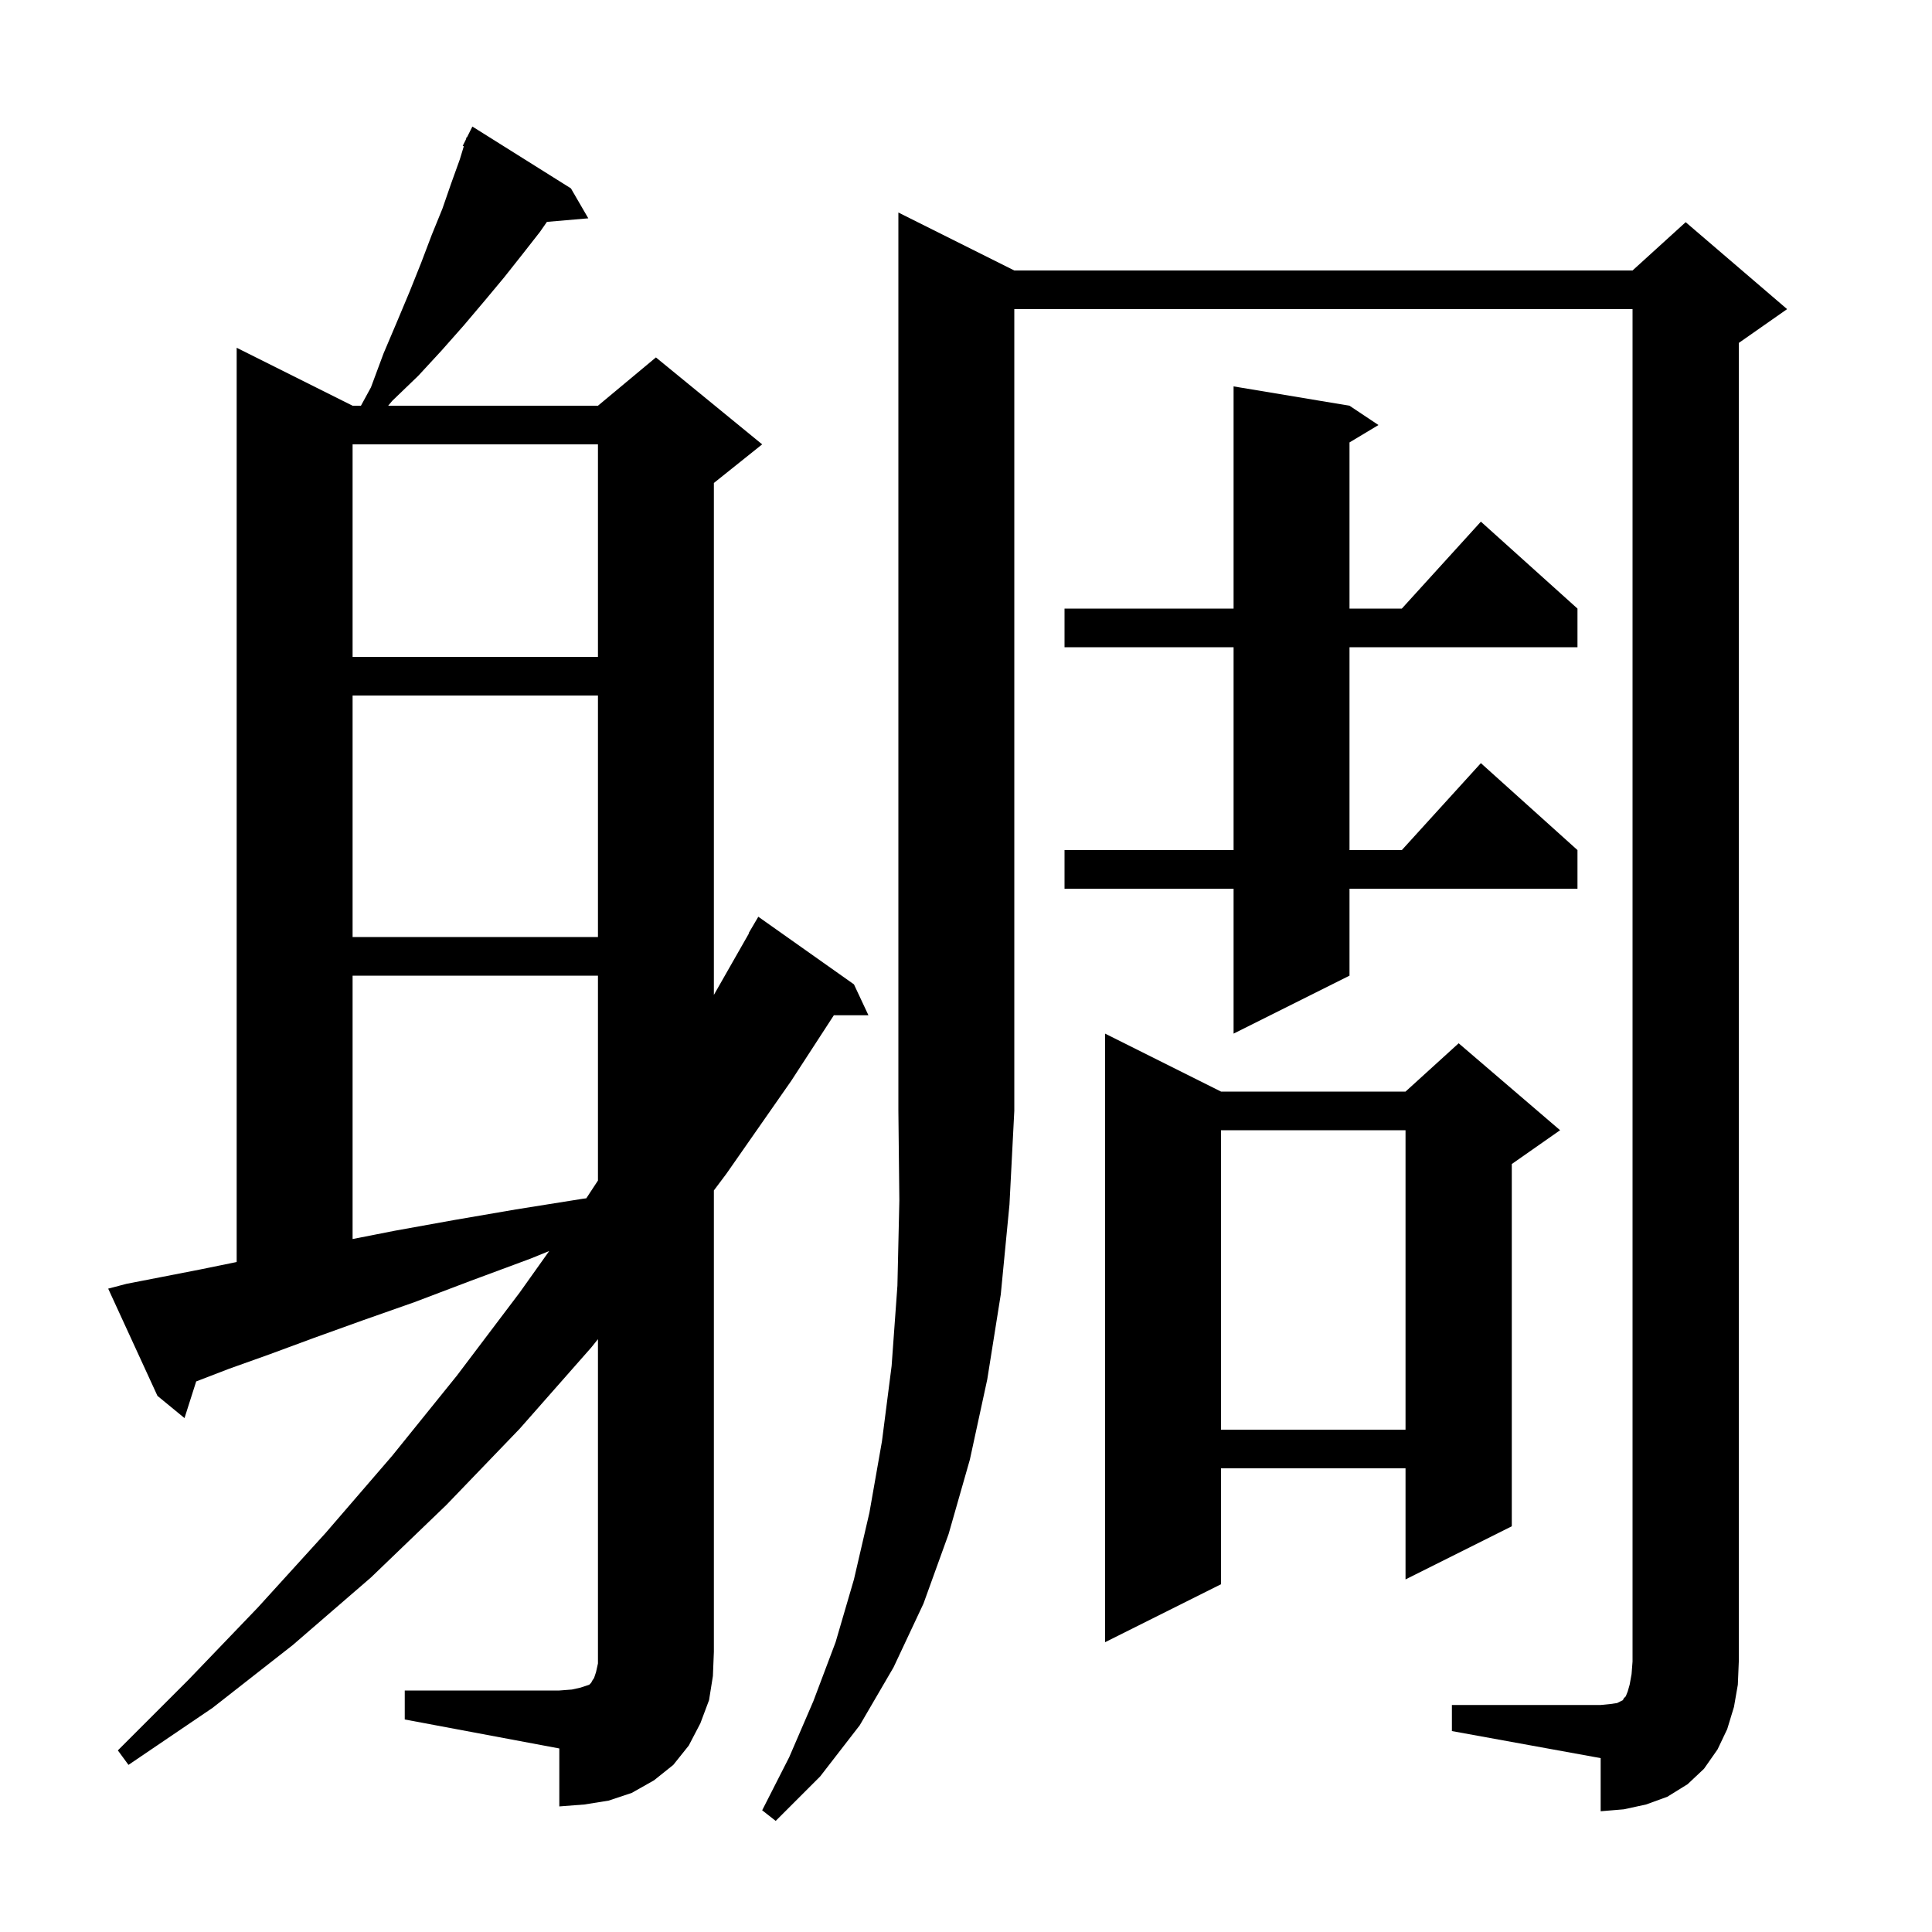 <svg xmlns="http://www.w3.org/2000/svg" xmlns:xlink="http://www.w3.org/1999/xlink" version="1.1" baseProfile="full" viewBox="0 0 200 200" width="200" height="200"><g fill="currentColor"><path d="M 105.0 28.0 L 169.0 28.0 L 174.5 23.0 L 185.0 32.0 L 180.0 35.5 L 180.0 172.0 L 179.9 174.4 L 179.5 176.7 L 178.8 179.0 L 177.8 181.1 L 176.4 183.1 L 174.7 184.7 L 172.6 186.0 L 170.4 186.8 L 168.1 187.3 L 165.7 187.5 L 165.7 182.0 L 150.3 179.2 L 150.3 176.5 L 165.7 176.5 L 166.7 176.4 L 167.4 176.3 L 168.0 176.0 L 168.1 175.8 L 168.3 175.6 L 168.5 175.1 L 168.7 174.4 L 168.9 173.3 L 169.0 172.0 L 169.0 32.0 L 105.0 32.0 L 105.0 115.0 L 104.5 124.7 L 103.6 134.0 L 102.2 142.8 L 100.4 151.1 L 98.2 158.8 L 95.6 166.0 L 92.5 172.6 L 89.0 178.6 L 84.9 183.9 L 80.3 188.5 L 78.9 187.4 L 81.7 181.9 L 84.2 176.1 L 86.5 170.0 L 88.4 163.5 L 90.0 156.6 L 91.3 149.2 L 92.3 141.4 L 92.9 133.1 L 93.1 124.3 L 93.0 115.0 L 93.0 22.0 Z M 41.9 175.0 L 57.9 175.0 L 59.2 174.9 L 60.1 174.7 L 61.0 174.4 L 61.2 174.2 L 61.3 174.0 L 61.5 173.7 L 61.7 173.1 L 61.9 172.2 L 61.9 138.632 L 61.2 139.5 L 53.8 147.9 L 46.2 155.8 L 38.4 163.3 L 30.3 170.3 L 22.0 176.8 L 13.3 182.7 L 12.2 181.2 L 19.5 173.9 L 26.7 166.4 L 33.7 158.7 L 40.6 150.7 L 47.3 142.4 L 53.8 133.8 L 56.853 129.507 L 54.9 130.3 L 48.7 132.6 L 42.9 134.8 L 37.5 136.7 L 32.5 138.5 L 27.9 140.2 L 23.7 141.7 L 20.31 143.004 L 19.1 146.8 L 16.3 144.5 L 11.2 133.4 L 13.1 132.9 L 16.7 132.2 L 20.8 131.4 L 24.5 130.643 L 24.5 36.0 L 36.5 42.0 L 37.364 42.0 L 38.4 40.1 L 39.7 36.6 L 41.1 33.3 L 42.4 30.2 L 43.6 27.2 L 44.7 24.3 L 45.8 21.6 L 46.7 19.0 L 47.6 16.5 L 48.013 15.144 L 47.9 15.1 L 48.222 14.456 L 48.3 14.2 L 48.34 14.22 L 48.9 13.1 L 59.1 19.5 L 60.9 22.6 L 56.617 22.969 L 55.9 24.0 L 54.1 26.3 L 52.2 28.7 L 50.2 31.1 L 48.0 33.7 L 45.7 36.3 L 43.3 38.9 L 40.6 41.5 L 40.183 42.0 L 61.9 42.0 L 67.9 37.0 L 78.9 46.0 L 73.9 50.0 L 73.9 102.993 L 77.534 96.617 L 77.5 96.6 L 78.5 94.9 L 88.4 101.9 L 89.9 105.1 L 86.32 105.1 L 81.9 111.9 L 75.2 121.5 L 73.9 123.233 L 73.9 171.0 L 73.8 173.5 L 73.4 176.0 L 72.5 178.4 L 71.3 180.7 L 69.7 182.7 L 67.7 184.3 L 65.4 185.6 L 63.0 186.4 L 60.5 186.8 L 57.9 187.0 L 57.9 181.0 L 41.9 178.0 Z M 126.4 113.0 L 145.5 113.0 L 151.0 108.0 L 161.5 117.0 L 156.5 120.5 L 156.5 158.0 L 145.5 163.5 L 145.5 152.0 L 126.4 152.0 L 126.4 164.0 L 114.4 170.0 L 114.4 107.0 Z M 126.4 117.0 L 126.4 148.0 L 145.5 148.0 L 145.5 117.0 Z M 36.5 101.0 L 36.5 128.264 L 40.9 127.4 L 47.0 126.3 L 53.4 125.2 L 60.3 124.1 L 60.694 124.047 L 61.9 122.208 L 61.9 101.0 Z M 139.7 42.0 L 142.7 44.0 L 139.7 45.8 L 139.7 63.0 L 145.118 63.0 L 153.3 54.0 L 163.3 63.0 L 163.3 67.0 L 139.7 67.0 L 139.7 88.0 L 145.118 88.0 L 153.3 79.0 L 163.3 88.0 L 163.3 92.0 L 139.7 92.0 L 139.7 101.0 L 127.7 107.0 L 127.7 92.0 L 110.2 92.0 L 110.2 88.0 L 127.7 88.0 L 127.7 67.0 L 110.2 67.0 L 110.2 63.0 L 127.7 63.0 L 127.7 40.0 Z M 36.5 72.0 L 36.5 97.0 L 61.9 97.0 L 61.9 72.0 Z M 36.5 46.0 L 36.5 68.0 L 61.9 68.0 L 61.9 46.0 Z "/></g></svg>